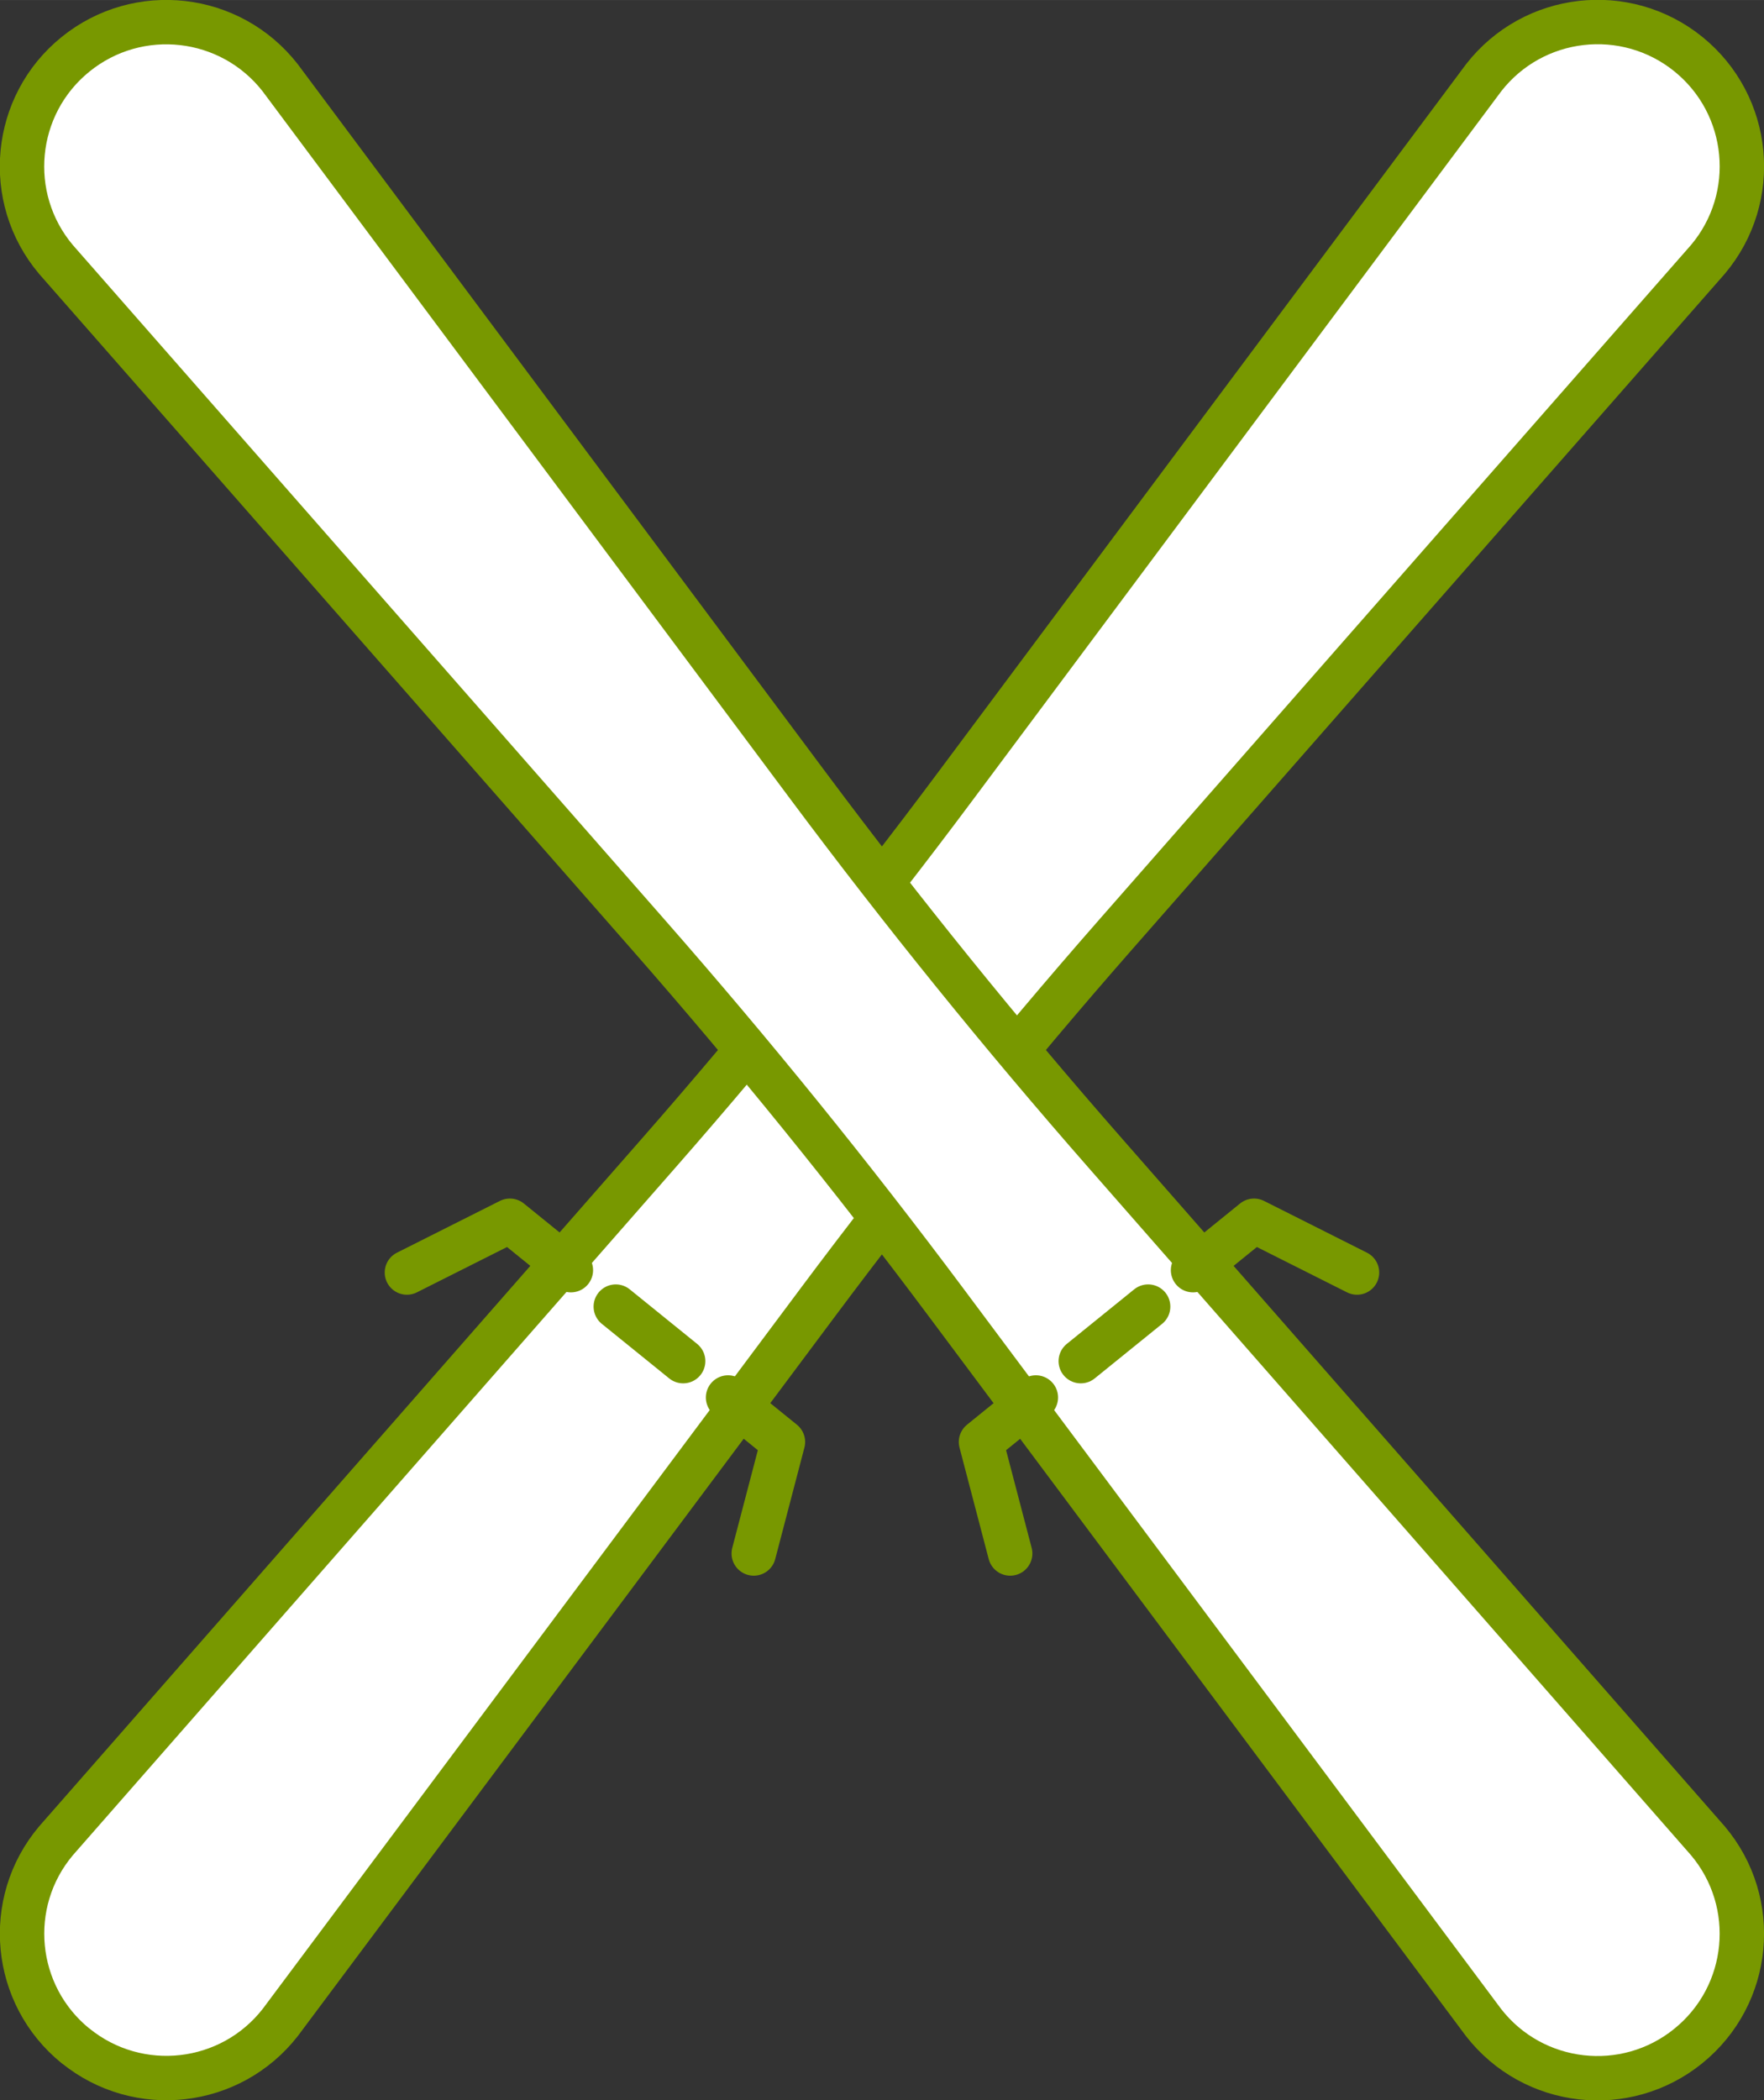 <?xml version="1.0" encoding="UTF-8" standalone="no"?>
<!-- Created with Inkscape (http://www.inkscape.org/) -->

<svg
   width="79.448"
   height="94.587"
   viewBox="0 0 21.021 25.026"
   version="1.1"
   id="svg2352"
   xmlns="http://www.w3.org/2000/svg"
   xmlns:svg="http://www.w3.org/2000/svg">
  <rect x="0" y="0" width="21.021" height="25.026" fill="#333333" stroke="none"/>
  <defs
     id="defs2349" />
  <g
     id="layer1"
     transform="translate(-3.651,-134.358)">
    <path
       d="m 4.552,158.737 -7.056e-4,-3.6e-4 C 3.804,158.131 3.698,157.03 4.317,156.294 l 7.182,-8.195 c 1.239,-1.414 2.421,-2.875 3.544,-4.382 l 6.289,-8.434 c 0.592,-0.759 1.691,-0.885 2.439,-0.28 0.748,0.606 0.853,1.707 0.234,2.444 l -7.062,8.05 c -1.239,1.413 -2.422,2.873 -3.546,4.379 l -6.406,8.581 c -0.592,0.759 -1.691,0.885 -2.439,0.279"
       style="fill:#ffffff;fill-opacity:1;fill-rule:nonzero;stroke:none;stroke-width:0.353"
       id="path996" />
    <path
       d="m 4.552,158.737 -7.056e-4,-3.6e-4 C 3.804,158.131 3.698,157.03 4.317,156.294 l 7.182,-8.195 c 1.239,-1.414 2.421,-2.875 3.544,-4.382 l 6.289,-8.434 c 0.592,-0.759 1.691,-0.885 2.439,-0.28 0.748,0.606 0.853,1.707 0.234,2.444 l -7.062,8.05 c -1.239,1.413 -2.422,2.873 -3.546,4.379 l -6.406,8.581 c -0.592,0.759 -1.691,0.885 -2.439,0.279 z"
       style="fill:none;stroke:#789800;stroke-width:0.529;stroke-linecap:round;stroke-linejoin:round;stroke-miterlimit:10;stroke-dasharray:none;stroke-opacity:1"
       id="path1000" />
    <path
       d="m 10.454,149.493 -0.727,-0.589 -1.227,0.617 m 3.292,1.056 -0.803,-0.65 m 1.644,2.942 0.348,-1.329 -0.654,-0.53"
       style="fill:none;stroke:#789800;stroke-width:0.529;stroke-linecap:round;stroke-linejoin:round;stroke-miterlimit:10;stroke-dasharray:none;stroke-opacity:1"
       id="path1004" />
    <path
       d="m 23.77,158.737 h 7.05e-4 c 0.748,-0.606 0.853,-1.707 0.234,-2.443 l -7.182,-8.195 c -1.239,-1.413 -2.421,-2.875 -3.544,-4.381 l -6.289,-8.434 c -0.592,-0.759 -1.691,-0.885 -2.439,-0.279 -0.748,0.605 -0.853,1.707 -0.234,2.443 l 7.062,8.05 c 1.239,1.413 2.422,2.873 3.546,4.379 l 6.406,8.582 c 0.592,0.759 1.691,0.885 2.439,0.279"
       style="fill:#ffffff;fill-opacity:1;fill-rule:nonzero;stroke:none;stroke-width:0.353"
       id="path1016" />
    <path
       d="m 23.77,158.737 h 7.05e-4 c 0.748,-0.606 0.853,-1.707 0.234,-2.443 l -7.182,-8.195 c -1.239,-1.413 -2.421,-2.875 -3.544,-4.381 l -6.289,-8.434 c -0.592,-0.759 -1.691,-0.885 -2.439,-0.279 -0.748,0.605 -0.853,1.707 -0.234,2.443 l 7.062,8.05 c 1.239,1.413 2.422,2.873 3.546,4.379 l 6.406,8.582 c 0.592,0.759 1.691,0.885 2.439,0.279 z"
       style="fill:none;stroke:#789800;stroke-width:0.529;stroke-linecap:round;stroke-linejoin:round;stroke-miterlimit:10;stroke-dasharray:none;stroke-opacity:1"
       id="path1020" />
    <path
       d="m 17.868,149.493 0.727,-0.589 1.227,0.617 m -3.292,1.056 0.803,-0.65 m -1.644,2.942 -0.348,-1.329 0.654,-0.53"
       style="fill:none;stroke:#789800;stroke-width:0.529;stroke-linecap:round;stroke-linejoin:round;stroke-miterlimit:10;stroke-dasharray:none;stroke-opacity:1"
       id="path1024" />
  </g>
</svg>
